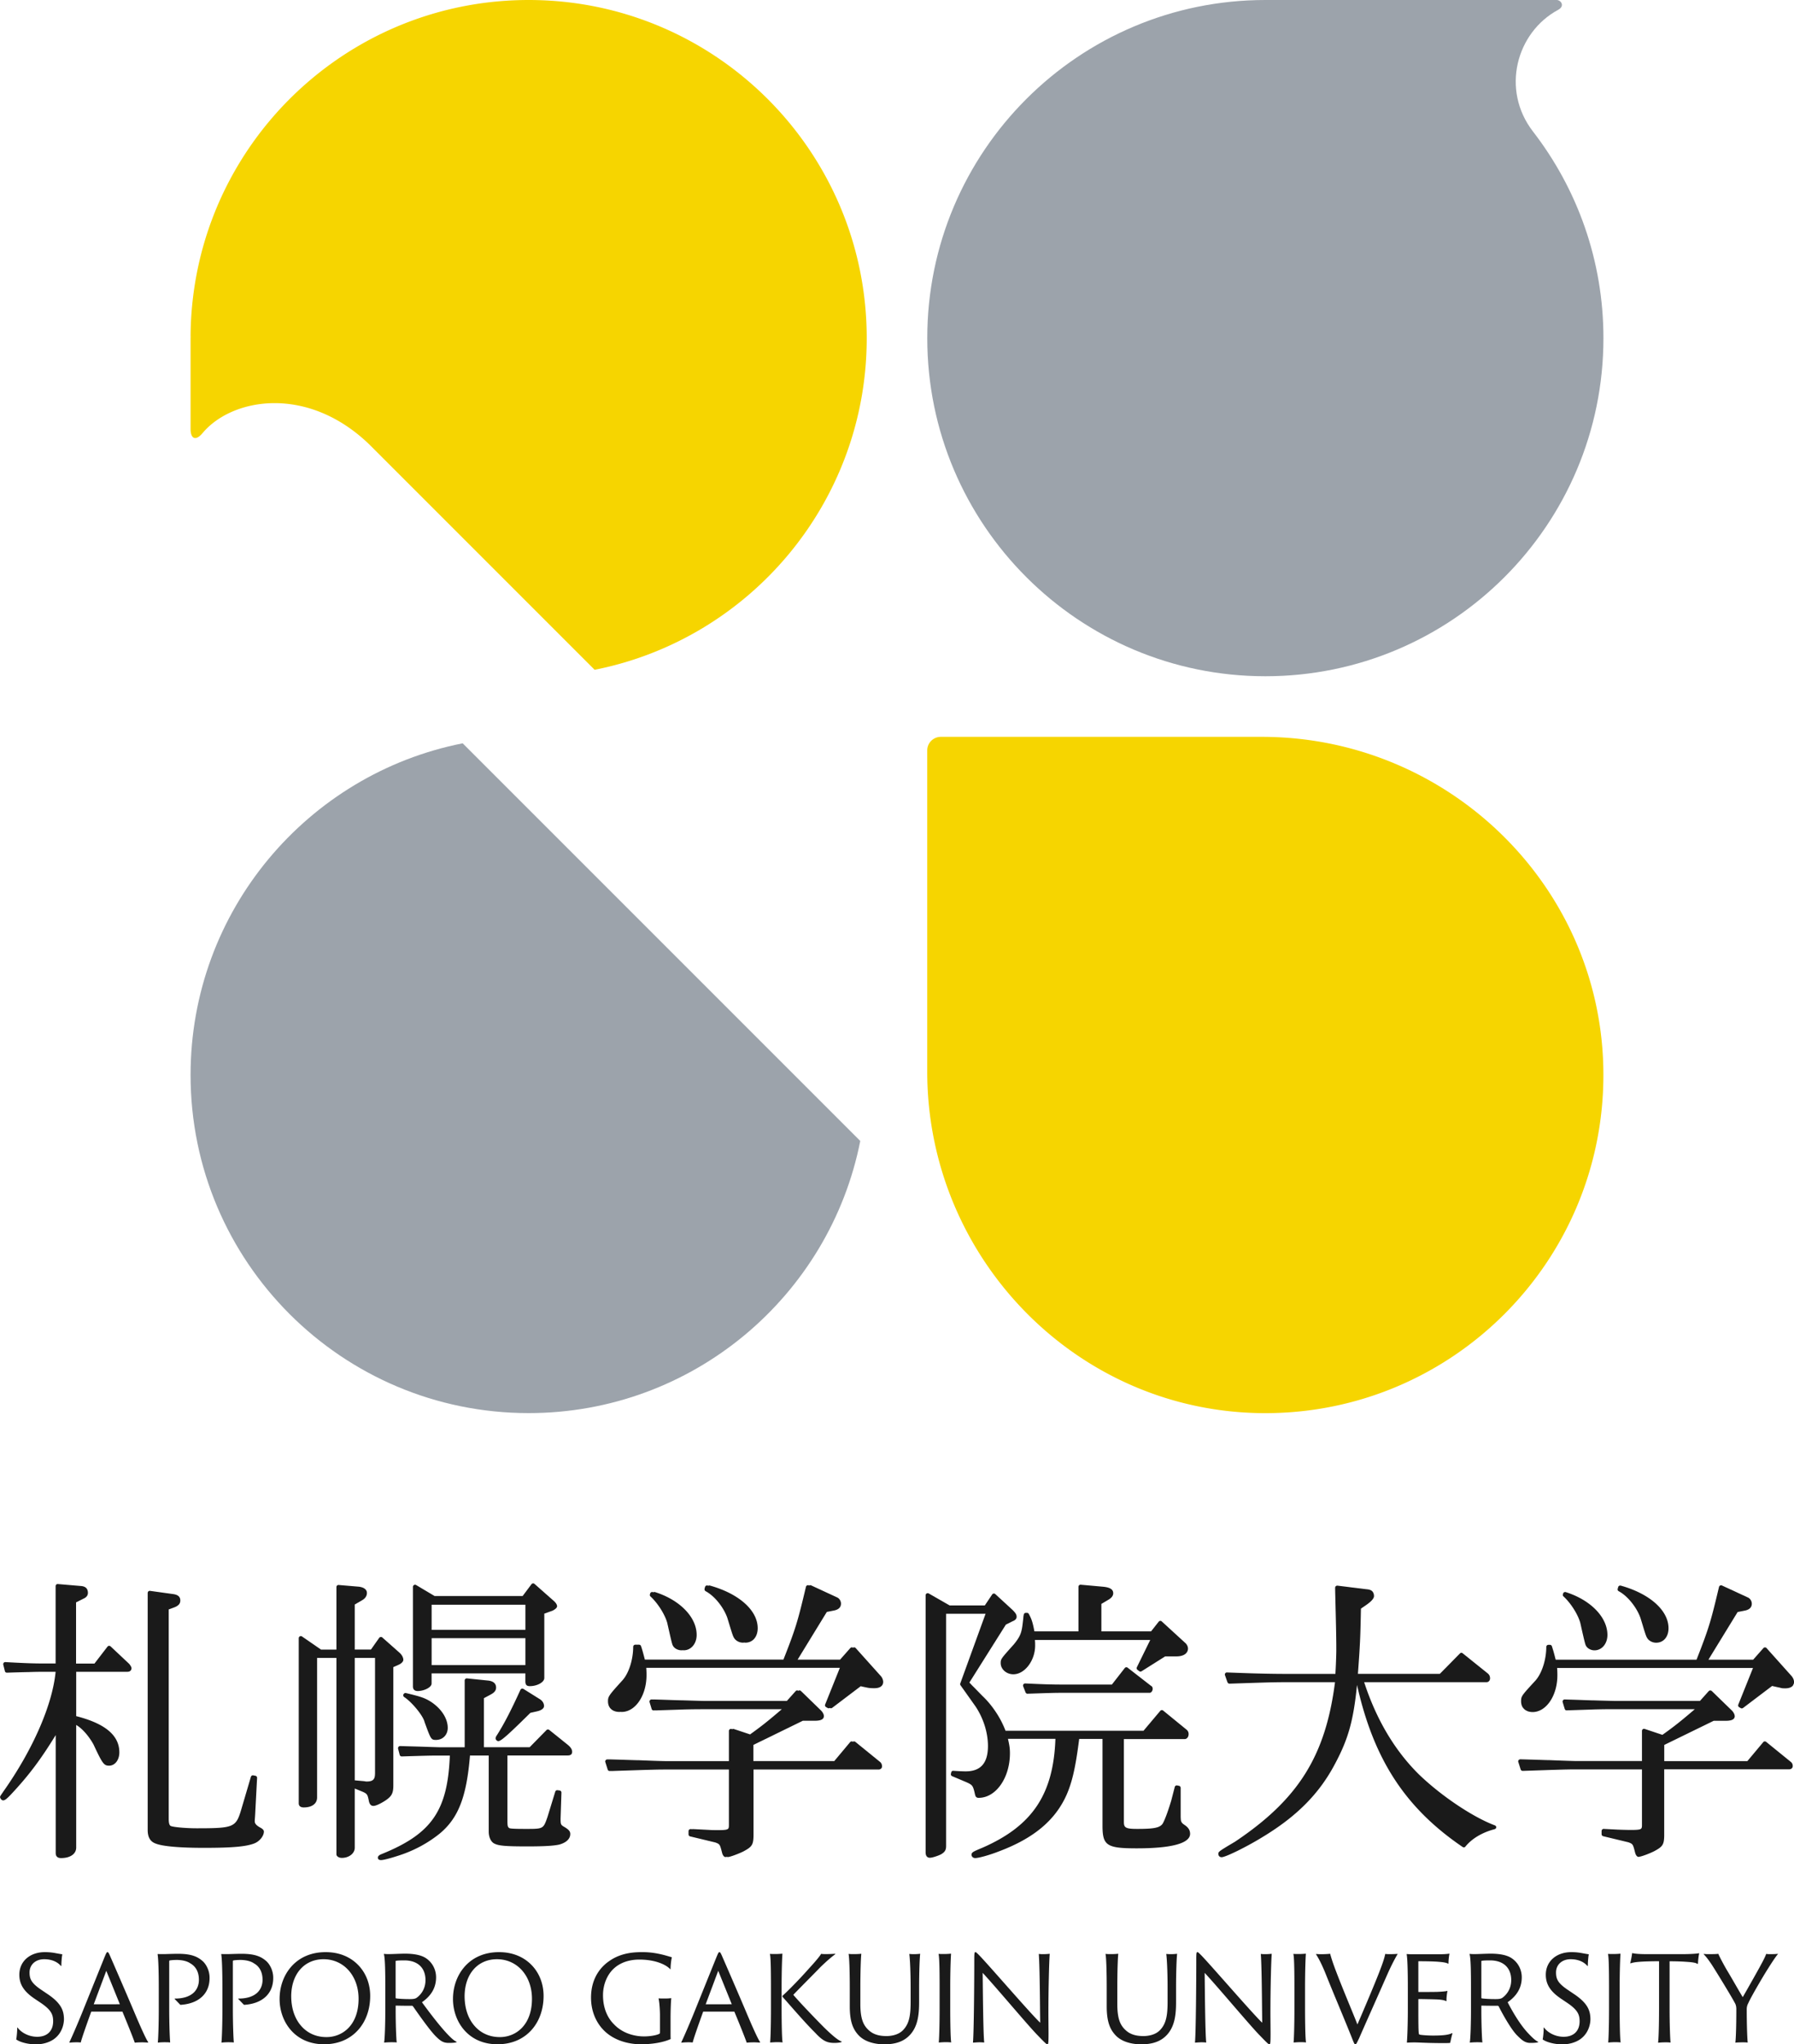 <?xml version="1.0" encoding="utf-8"?><svg xmlns="http://www.w3.org/2000/svg" viewBox="0 0 400 455.75"><style>.st0{fill:#9ca3ab}.st1{fill:#f6d500}.st2{fill:#1a1a1a}</style><g id="logo"><path d="M282.13 150.76c41.63 0 75.38-33.75 75.38-75.38 0-17.34-5.86-33.31-15.7-46.05-7.2-9.32-3.73-22.1 5.59-27.13 1.59-.85.64-2.2-.32-2.2h-64.95c-41.63 0-75.38 33.75-75.38 75.38 0 41.6 33.79 75.38 75.38 75.38z" class="st0"/><path d="M281.34 164.27h-71.58a3.03 3.03 0 00-3.02 3.02v71.58c0 41.76 33.63 76.18 75.39 76.17 41.63 0 75.37-33.75 75.37-75.38.02-41.77-34.39-75.39-76.16-75.39zM117.87 0c-36.6 0-67.1 26.08-73.94 60.67-.94 4.76-1.44 9.68-1.44 14.71.04-.2.1-.4.17-.6l-.17.6V95.6c0 2.31 1.19 2.73 2.67.96 6.59-7.89 23.42-10.79 37.21 2.55l50.21 50.21c34.59-6.84 60.67-37.34 60.67-73.94C193.25 33.75 159.5 0 117.87 0z" class="st1"/><path d="M191.81 254.36l-38.44-38.44-50.21-50.21c-34.59 6.84-60.67 37.35-60.67 73.94 0 41.63 33.75 75.38 75.38 75.38 36.59 0 67.1-26.08 73.94-60.67z" class="st0"/><g><path d="M87.7 398.01v-26.35l1.15-.51c.66-.29 1.08-.73 1.08-1.12 0-.51-.34-1.14-.85-1.58l-3.84-3.4a.446.446 0 00-.36-.11.53.53 0 00-.33.19l-1.84 2.61H79.1V357.7l1.57-.91c.94-.51 1.14-1.19 1.14-1.66 0-.75-.65-1.26-1.8-1.4l-4.5-.38a.444.444 0 00-.35.12c-.1.09-.15.21-.15.34v13.94h-3.44l-4.23-2.92a.461.461 0 00-.48-.03c-.15.08-.25.24-.25.41v36.8c0 .61.39.93 1.13.93 1.83 0 2.96-.85 2.96-2.21v-31.12h4.31v43.79c0 .43.55.79 1.2.79 1.62 0 2.89-1 2.89-2.28v-13.18l1.67.68c1.04.45 1.16.61 1.42 1.81.1.64.31 1.38 1.06 1.38.52 0 1.5-.44 2.64-1.17 1.45-.97 1.81-1.64 1.81-3.42zm-4.09-2.57c0 1.27-.49 1.72-1.85 1.72-.06 0-.25 0-.53-.07l-2.13-.19v-27.29h4.52v25.83zM196.2 392.78l-5.49-4.46a.465.465 0 00-.55-.02.46.46 0 00-.61.08l-3.54 4.23h-18.03V389l11.02-5.38h2.55c1.06 0 2.15-.13 2.15-1.06 0-.35-.26-.85-.64-1.23l-4.48-4.35a.467.467 0 00-.34-.13c-.09 0-.16.04-.24.09a.512.512 0 00-.27-.09c-.13.01-.25.06-.33.16l-1.96 2.19h-18.41c-.27 0-2.64-.07-4.95-.14-.39 0-1.33-.03-2.54-.07-1.11-.04-2.44-.08-3.74-.12-.02 0-.04.01-.06.01-.15 0-.3-.01-.45-.01-.15 0-.29.06-.38.18-.09.12-.12.27-.08.42l.46 1.51c.06.2.2.34.46.33l.39-.01c.04.01.07.01.12.01l5.83-.19c2.12-.07 3.95-.07 4.94-.07h17.28c-3.15 2.7-4.51 3.77-7.07 5.61l-3.61-1.2a.478.478 0 00-.37.04l-.13-.04a.48.48 0 00-.42.06c-.12.09-.19.23-.19.38v6.72h-13.74c-.9 0-3.13-.07-6.3-.2-.45 0-1.34-.03-2.58-.07-1.15-.04-2.53-.08-3.97-.12-.02 0-.03.01-.05.01-.15 0-.3-.01-.46-.01a.52.52 0 00-.38.19c-.09.12-.12.28-.07.42l.52 1.65c.06.2.27.35.46.33.13 0 .25-.01.37-.01.04.01.09.02.13.01 9.48-.32 10.14-.33 12.13-.33h13.94v12.22c0 .81 0 1.08-.74 1.21-.54.09-1.79.1-3.14.06l-4.13-.21c-.05 0-.1.01-.15.02-.22-.01-.35-.02-.35-.02a.465.465 0 00-.35.13c-.09.09-.14.21-.14.34v.71c0 .21.15.4.36.45l5.61 1.35c1.01.38 1.02.41 1.49 2.22.12.56.41.97.68 1.02.1.02.25 0 .44-.04.02.01.04.03.07.04.04.01.08.01.11.01.5 0 2.5-.77 3.43-1.23 2.06-1.1 2.3-1.51 2.3-3.96v-14.32h27.87c.46 0 .79-.3.79-.72-.02-.43-.19-.78-.47-.99z" class="st2"/><path d="M190.79 367.41a.463.463 0 00-.35-.16c-.09 0-.18.04-.25.09a.476.476 0 00-.25-.09c-.13 0-.26.06-.35.16l-2.28 2.58h-9.47l6.51-10.63 1.65-.33c1-.21 1.51-.73 1.51-1.53 0-.59-.37-1.17-.88-1.39l-5.77-2.67a.467.467 0 00-.4 0c-.01.01-.02.02-.04.03l-.07-.03a.467.467 0 00-.4 0c-.12.06-.22.18-.25.31-1.84 7.73-2.24 9.16-5.02 16.23h-30.9l-.06-.24c-.31-1.18-.46-1.77-.79-2.76a.462.462 0 00-.44-.32h-.34c-.03 0-.05.01-.07.01-.03-.01-.06-.01-.09-.01h-.34c-.26 0-.46.21-.47.46-.01 2.87-.96 5.9-2.41 7.5-3.02 3.32-3.22 3.6-3.21 4.68 0 .51.13.96.36 1.32.42.65 1.19 1.03 2.19 1.03.09 0 .17-.01.26-.02.08.01.16.02.25.02 3.05 0 5.53-3.67 5.53-8.18 0-.39 0-.9-.06-1.65h43.17l-3.28 8.17c-.09.21 0 .46.2.58l.35.2c.15.09.34.08.48-.01l.02.01c.16.09.37.08.52-.03l6.36-4.82c.33.08.84.19 1.38.3.43.09.8.13 1.13.13.17.01.35.01.56.01 1.22 0 1.94-.52 1.94-1.4 0-.38-.17-.96-.64-1.43l-5.49-6.12zM399.28 392.78l-5.49-4.46a.472.472 0 00-.34-.1c-.12.01-.23.07-.31.17l-3.54 4.23h-18.53v-3.61l11.02-5.38h2.55c1.06 0 2.15-.13 2.15-1.06 0-.05-.02-.1-.03-.15-.01-.05-.01-.09-.03-.15-.02-.08-.06-.17-.1-.25-.01-.02-.02-.05-.03-.07-.04-.08-.1-.16-.15-.24l-.06-.09c-.08-.11-.16-.21-.25-.29l-4.48-4.35a.266.266 0 00-.1-.06c-.02-.01-.04-.03-.06-.03a.566.566 0 00-.18-.03c-.06 0-.12.02-.18.04-.06.03-.11.06-.15.11l-1.96 2.19h-18.92c-.14 0-.8-.02-1.71-.04-.11 0-.23-.01-.35-.01-.85-.02-1.87-.05-2.88-.08-.12 0-.29 0-.5-.01-.49-.01-1.2-.04-2.05-.07-.84-.03-1.81-.06-2.79-.09l-.95-.03c-.15 0-.29.06-.38.18-.09.12-.12.27-.08.42l.46 1.51c.01.04.03.08.05.11.07.13.18.21.37.21.02 0 .03.01.04 0l5.83-.19c2.12-.07 3.95-.07 4.94-.07h17.78c-3.22 2.75-4.56 3.81-7.23 5.72l-3.95-1.32a.534.534 0 00-.22-.02c-.07.01-.14.04-.2.08-.12.09-.19.23-.19.38v6.72h-14.25c-.23 0-.53 0-.92-.01-1.16-.03-3.01-.09-5.38-.19-.36 0-1.01-.02-1.89-.05-.22-.01-.45-.02-.7-.02-.18-.01-.37-.01-.56-.02-1.03-.03-2.19-.07-3.41-.1h-.02c-.11 0-.23.06-.32.14-.01.01-.04.02-.05.04-.09.12-.12.28-.07.42l.52 1.65c0 .01.01.01.01.02.07.19.24.32.45.31h.14c9.34-.32 10.01-.33 12-.33h14.45V406.99c0 .05 0 .1-.01.14v.07c-.01.06-.01.11-.02.16 0 .02-.01.04-.02.06-.01.02-.02.05-.02.07-.01.02-.02.05-.03.07a.616.616 0 01-.28.23c-.01 0-.01.01-.02.01-.04.02-.08.03-.13.04-.06.02-.12.03-.2.04-.74.13-2.84.08-4.67.01l-3.11-.16a.32.32 0 00-.19.03c-.06.02-.11.05-.15.1h-.01c-.09.09-.14.21-.14.34v.71c0 .21.15.4.36.45l5.61 1.35c.77.29.96.38 1.21 1.21.08.26.16.58.27 1.01.1.43.27.75.47.91.03.03.07.04.1.06.03.02.06.04.09.05h.03c.03.01.06.01.1.01.07 0 .18-.02.3-.05.74-.15 2.09-.69 2.9-1.07.08-.04.16-.08.23-.11 1.93-1.03 2.26-1.45 2.29-3.53v-14.76h27.87c.34 0 .62-.17.73-.43.04-.09.06-.18.06-.29.01-.38-.16-.73-.44-.94zM24.66 367.04a.5.5 0 00-.36-.13c-.13.01-.25.08-.33.18l-2.91 3.78h-4.1v-13.64l1.69-.85c.78-.35.95-.87.95-1.26 0-.95-.52-1.46-1.53-1.54l-5.17-.44a.444.444 0 00-.35.12c-.1.09-.15.21-.15.34v17.25H9.8c-2.4 0-4.33-.07-8.6-.31a.43.43 0 00-.38.17c-.09.11-.13.27-.09.41l.36 1.43c.05.21.22.36.47.35 1.71-.06 3.96-.13 4.73-.13 1.62-.07 3.31-.07 3.59-.07h2.52c-.71 7.37-5.05 17.32-11.62 26.65-.62.91-.69 1.01-.73 1.11-.02.06-.04.13-.03.2.02.27.28.56.45.65.43.21.89-.11 2.05-1.34 3.91-4.19 6.53-7.67 9.9-13.16v26.29c0 .75.4 1.13 1.2 1.13 2.04 0 3.37-.92 3.37-2.35v-27.32c1.27.71 2.8 2.43 3.85 4.33 2.03 4.34 2.33 4.74 3.49 4.74 1.3 0 2.28-1.27 2.28-2.96 0-3.79-3.15-6.43-9.62-8.08v-9.89h11.4c.58 0 .92-.29.93-.82-.02-.28-.3-.68-.51-.94l-4.15-3.9zM57.96 407.4c-.85-.5-1.16-.87-1.16-1.39 0-.09.01-.29.04-.71.03-.37.06-.88.09-1.52l.39-7.42a.466.466 0 00-.38-.48l-.47-.09c-.24-.05-.46.1-.53.33l-2.21 7.49c-1.14 3.76-1.7 3.98-9.85 3.98-2.5 0-5.3-.26-5.84-.53-.38-.23-.42-1.02-.42-1.6V358.8l1.22-.45c.95-.37 1.36-.82 1.36-1.53 0-.89-.54-1.33-1.79-1.47l-4.95-.69a.447.447 0 00-.37.11c-.1.09-.16.22-.16.35v52.85c0 1.61.58 2.6 1.77 3.02 1.51.62 5.32.96 10.75.96 6.45 0 9.52-.28 11.36-1.03 1.14-.5 2.03-1.65 2.03-2.61-.01-.32-.3-.62-.88-.91zM90.12 378.33c1.73 1.13 4.22 4.17 4.54 5.56 1.4 3.85 1.45 4 2.55 4 1.52 0 2.62-1.13 2.62-2.69 0-2.14-1.5-4.4-3.92-5.92-1.3-.78-2.11-1.05-5.41-1.84-.22-.06-.48.11-.56.34-.07.21 0 .43.18.55zM120.37 378.81l-3.66-2.29a.464.464 0 00-.38-.05.48.48 0 00-.29.25c-2.14 4.7-3.67 7.63-5.24 10.11-.19.26-.29.48-.3.71 0 .05 0 .1.02.14.06.2.25.38.4.44.06.02.12.04.18.04h.05c.67-.07 2.43-1.69 7.11-6.31l1.46-.33c1-.22 1.58-.65 1.58-1.2 0-.57-.35-1.15-.93-1.51zM93.14 376.99c1.36 0 3.09-.79 3.09-1.67v-2.26h20.91v1.78c0 .76.28 1.06.99 1.06 1.66 0 3.23-.88 3.23-1.81v-14.35l1.83-.66c.27-.13.89-.48 1-.86.01-.04.02-.08.02-.12 0-.26-.14-.68-.78-1.24l-4.25-3.75a.436.436 0 00-.36-.11c-.13.01-.25.08-.32.18l-1.97 2.63H96.9l-4.12-2.45a.443.443 0 00-.47 0c-.15.08-.24.24-.24.4V376c.01.65.38.99 1.07.99zm3.1-19.24h20.91v5.6H96.24v-5.6zm0 7.45h20.91v6.01H96.24v-6.01z" class="st2"/><path d="M126.68 389.05l-4.22-3.39a.461.461 0 00-.62.04l-3.74 3.81h-10.2v-10.93l1.71-.92c.7-.42 1-.86 1-1.45 0-.6-.29-1.35-1.66-1.54l-4.83-.5a.467.467 0 00-.51.47v14.88h-5.78c-.14 0-2.3-.07-4.33-.14l-4.27-.12c-.15 0-.29.06-.38.18a.49.49 0 00-.09.41l.36 1.37c.05.21.24.36.47.35 6.29-.19 6.48-.19 8.25-.19h2.46c-.49 12.34-4.08 17.48-15.31 22-.23.1-.83.35-.73.88.02.11.08.2.16.27.12.1.3.15.54.15.49 0 1.85-.34 3.56-.89 3.5-1.08 6.68-2.75 9.46-4.97 4.2-3.46 6.05-8.19 6.81-17.45h4.18v16.96c0 1.27.51 2.33 1.28 2.68.97.49 2.56.62 7.37.62 3.69 0 5.86-.13 7.08-.41 1.56-.43 2.45-1.28 2.45-2.35 0-.6-.31-.97-1.34-1.59-.78-.45-.82-.56-.82-1.87l.19-5.77a.468.468 0 00-.41-.48l-.47-.06a.469.469 0 00-.5.33l-1.74 5.67c-.92 2.63-.92 2.63-4.77 2.63-2.86 0-3.5-.07-3.73-.18-.34-.23-.42-.41-.42-1.67v-14.52h13.37c.74 0 1.06-.26 1.06-.86-.03-.62-.48-1.09-.89-1.45zM148.77 361.79c1.09 4.83 1.09 4.83 1.37 5.26.37.52 1.09.86 1.79.86.11 0 .22-.01.33-.02.06 0 .12.02.18.02 1.65 0 2.89-1.48 2.89-3.43 0-3.95-3.73-7.79-9.28-9.55a.454.454 0 00-.36.04l-.01.01a.694.694 0 01-.13-.05.454.454 0 00-.36.04c-.11.06-.19.16-.23.29l-.05.19c-.05.17 0 .35.13.46 1.63 1.5 3.2 3.99 3.73 5.88zM157.34 354.74c1.96 1.04 4 3.56 4.84 5.97 1.22 4.01 1.22 4.01 1.57 4.57.44.58 1.15.93 1.92.93.09 0 .18-.02.27-.03.08.01.16.03.24.03 1.65 0 2.76-1.3 2.76-3.23 0-3.97-4.18-7.7-10.65-9.5a.5.5 0 00-.36.04c-.05-.01-.1-.03-.15-.05a.5.5 0 00-.36.04c-.11.06-.19.16-.22.28l-.11.4c-.04.23.06.45.25.55zM223.12 370.78c0 1.35 1.29 2.48 2.82 2.48 2.54 0 4.86-3.06 4.86-6.41 0-.51 0-.72-.05-1.24h25.71l-2.98 6.08c-.1.2-.04.44.14.58l.39.29c.16.12.36.12.53.02l5.25-3.31h2.47c1.93 0 2.62-.9 2.62-1.74 0-.4-.19-.84-.51-1.17l-5.34-4.89a.432.432 0 00-.35-.12c-.13.01-.25.07-.33.18l-1.7 2.16h-11.08v-6.12l1.43-.85c.8-.44 1.21-.95 1.21-1.52 0-.88-.72-1.33-2.34-1.47l-4.9-.44a.48.48 0 00-.36.12c-.1.09-.15.21-.15.34v9.94h-9.82c-.4-2.04-.61-2.71-1.25-3.89a.463.463 0 00-.41-.24h-.25a.47.47 0 00-.46.37l-.08.42c0 .14-.03.4-.07.75l-.06.53c-.26 2.31-.5 3.1-2 4.95-2.88 3.21-2.94 3.27-2.94 4.2z" class="st2"/><path d="M251.43 371.79a.463.463 0 00-.65.08l-2.87 3.68h-10.78c-2.81 0-4.66-.07-8.54-.25a.525.525 0 00-.4.19c-.09.13-.11.29-.06.44l.53 1.36c.07.18.24.3.43.3h.01c5.99-.2 6.1-.2 8.01-.2h19.23c.05 0 .1-.01.15-.03.31-.11.52-.52.52-.83 0-.41-.17-.59-.38-.7-.12-.09-5.2-4.04-5.2-4.04zM333.3 406.94c-4.69-1.75-11.74-6.36-16.95-11.38-5.38-5.32-9.48-12.23-12.19-20.54h27.28c.45 0 .79-.37.79-.86 0-.33-.09-.63-.31-.89-.06-.08-.13-.15-.21-.21-.37-.3-5.37-4.31-5.58-4.48-.21-.16-.44-.15-.62.04l-.19.19c-.29.29-.87.88-1.52 1.54l-.9.92c-.11.11-.21.21-.31.32l-.56.56-.61.62-.26.26-.13.13h-18.26c.47-6.55.54-7.71.67-14.53.71-.53 2.1-1.33 2.66-2.15 0 0 0-.01.01-.01.17-.25.27-.5.24-.74 0-.2-.05-.39-.12-.56-.14-.37-.42-.65-.95-.78-.1-.03-.2-.05-.31-.06-.09-.01-.22-.03-.36-.04l-.87-.11c-.39-.05-.84-.1-1.31-.16l-.58-.07c-.35-.04-.69-.08-1.03-.13l-.8-.1c-.76-.09-1.37-.17-1.64-.2l-.17-.02a.503.503 0 00-.37.12c-.05.05-.09.1-.11.16-.03.06-.04.13-.04.2 0 1.09.15 5.91.22 9.93.04 2.38.04 2.84.04 4.16-.01.84-.07 2.9-.2 5.1h-11.34c-1.93 0-4.7-.05-7.45-.13-1.5-.05-3.24-.11-5.38-.19a.41.41 0 00-.39.19c-.09.12-.12.28-.06.43s.47 1.37.56 1.57c.02.05.04.09.07.13.09.11.21.17.38.18.04 0 .27-.01.64-.02 4.64-.16 6.95-.23 8.41-.27 1.12-.02 2.22-.04 3.22-.04h11.25c-2.11 16.45-8.17 26.1-22.29 35.56-.84.5-1.49.88-2.01 1.2-1.36.83-1.64 1.06-1.69 1.33-.05.15-.02.29.03.48l.01.01c0 .01.01.01.01.02.06.17.19.29.36.36.01 0 .02.01.03.01.09.03.17.05.27.05.86 0 5.49-2.27 9-4.42 7.7-4.64 12.71-9.67 16.23-16.3 3-5.6 4.15-9.66 4.96-17.69 3.7 16.6 10.77 27.44 23.55 36.13.19.13.46.11.6-.07 2.09-2.6 5.35-3.59 6.36-3.85.19-.05.55-.14.53-.52-.01-.16-.14-.31-.31-.38zM348.61 355.9c1.64 1.51 3.21 4 3.74 5.9.54 2.42.82 3.62.99 4.28.17.66.24.77.38.98.37.52 1.09.86 1.79.86 1.65 0 2.89-1.48 2.89-3.43 0-3.95-3.73-7.79-9.28-9.55a.4.4 0 00-.19-.02c-.06.01-.12.02-.18.05-.11.06-.19.16-.23.29l-.05.19c-.03.13-.01.26.05.37.03.01.06.05.09.08zM360.92 354.74c1.96 1.04 4 3.56 4.85 5.97.3.97.52 1.7.69 2.27.11.36.2.65.28.89.3.94.39 1.08.6 1.42.44.58 1.15.93 1.92.93 1.65 0 2.76-1.3 2.76-3.23 0-3.97-4.18-7.7-10.65-9.5-.02-.01-.04 0-.06 0-.04-.01-.08-.01-.12-.01-.05.01-.09.02-.13.04-.01.01-.03.01-.04.01-.05.03-.1.07-.14.12-.04.05-.06.1-.08.16l-.11.4c-.06.21.04.43.23.53z" class="st2"/><path d="M399.78 375.7c.06-.08.1-.17.14-.26.01-.02.02-.05.03-.07.03-.12.06-.25.06-.38 0-.03-.01-.06-.01-.09 0-.08-.01-.16-.03-.25-.01-.05-.03-.1-.04-.15-.02-.07-.04-.14-.07-.21-.04-.1-.1-.2-.16-.3-.01-.01-.01-.02-.02-.04a2.37 2.37 0 00-.3-.39l-5.5-6.14a.463.463 0 00-.35-.16c-.13 0-.26.06-.35.16L390.9 370h-9.98l6.51-10.62 1.65-.33c1-.21 1.51-.73 1.51-1.53 0-.59-.37-1.17-.88-1.39l-5.78-2.67a.448.448 0 00-.2-.04.485.485 0 00-.45.36c-.86 3.63-1.41 5.87-2.03 7.95-.71 2.36-1.51 4.52-2.98 8.27h-31.41l-.05-.2c-.03-.11-.06-.21-.08-.31-.16-.62-.28-1.08-.42-1.55l-.29-.93a.462.462 0 00-.44-.32h-.34c-.26 0-.46.21-.47.46v.01c-.01 2.87-.99 5.88-2.41 7.49-3.15 3.42-3.21 3.49-3.21 4.68v.04c0 .14.02.27.04.4l.03.15c.02.1.05.19.08.28.02.04.03.09.05.13.05.11.1.22.17.31.01.01.01.02.02.02.02.03.04.05.06.08.06.08.13.16.21.24.02.02.04.05.07.07.1.09.2.16.31.23.03.02.06.03.09.05.11.06.22.11.34.16.02.01.04.02.05.02.14.05.28.08.44.11.04.01.07.01.11.02.16.02.32.04.49.04 3.05 0 5.53-3.67 5.53-8.18 0-.39 0-.9-.06-1.65h43.68l-3.28 8.17c-.09.21 0 .46.2.58l.35.2c.08.05.17.07.26.06.09-.01.18-.04.25-.09l6.48-4.91s.84.2 1.77.39c.42.14.71.14 1.19.14.68 0 1.2-.17 1.54-.47.02-.01.03-.03.05-.04.03-.03.07-.07.09-.1.01-.01.02-.02.02-.03-.01-.02-.01-.04 0-.05zM264.15 406.87c-.12-.09-.23-.16-.32-.23-.36-.29-.49-.53-.54-.91-.02-.23-.04-.5-.04-.8v-6.35a.48.48 0 00-.37-.46l-.41-.08c-.24-.05-.48.1-.54.34l-.79 3.06c-.79 2.6-1.51 4.5-1.95 5.18-.66.86-1.92 1.11-5.6 1.11-2.53 0-3-.24-3-1.51V387.7h13.57c.42 0 .86-.4.86-1.13 0-.33-.12-.64-.38-.9l-5.29-4.32a.46.46 0 00-.65.06l-3.74 4.44H224.2c-.56-1.45-1.25-2.8-2.1-4.08-.9-1.37-1.93-2.63-3.05-3.68l-2-2.05a.924.924 0 01-.16-.15c-.11-.11-.21-.22-.3-.31a.435.435 0 01-.06-.07c-.08-.08-.25-.26-.39-.41l8.13-12.91 1.45-.73c.55-.22.83-.46.92-.79.01-.03.02-.05.02-.08v-.02c.01-.06.01-.11.01-.16 0-.45-.22-.81-.92-1.51l-3.83-3.52a.464.464 0 00-.7.08l-1.64 2.45h-7.84l-4.66-2.67a.49.49 0 00-.47 0 .47.47 0 00-.23.4v57.32c0 1.08.65 1.2.93 1.2.59 0 1.86-.44 2.5-.76.86-.51 1.14-.96 1.14-1.86v-51.78h8.8l-5.64 15.53c-.05.14-.03.3.06.43 1.77 2.49 2.88 4.06 3.35 4.72 1.75 2.63 2.76 5.84 2.76 8.81 0 3.8-1.62 5.65-4.97 5.65-.75 0-1.76-.06-2.74-.12-.27-.03-.43.14-.48.36 0 0-.03.12-.07.3-.05.22.06.45.27.53l2.77 1.17c1.74.74 1.84.85 2.24 2.49.17.81.25 1.17.92 1.17 3.84 0 6.96-4.46 6.96-9.94 0-1.1-.12-1.81-.44-3.21h10.58c-.43 12.35-5.13 19.38-16.19 24.24-1.86.78-2.31.97-2.47 1.34-.02.05-.03.11-.04.18v.02c-.01.1.01.21.05.32 0 .01 0 .01.01.02.03.08.07.15.14.22.02.02.05.04.07.06.04.03.09.06.14.09.03.01.06.03.1.04.09.03.18.05.29.05.83 0 3.27-.69 5.33-1.5 7.72-2.91 12.49-6.89 15.03-12.53 1.29-2.93 2.04-6.21 2.84-12.53h5.2V407c0 4.44.93 5.06 7.63 5.06 9.84 0 11.9-1.76 11.9-3.23 0-.57-.19-1.3-1.2-1.96z" class="st2"/><g><path d="M309.83 435.65c-.21 0-.63 0-.89-.05-.03-.01-.04 0-.06.01-.01.01-.02.02-.03.04-.16.82-.57 2.07-1.25 3.82-1.27 3.34-4.94 11.85-4.94 11.85-.65-1.64-1.31-3.23-1.94-4.77-1-2.44-1.94-4.74-2.8-7-.85-2.21-1.2-3.43-1.33-3.95-.01-.03-.04-.05-.07-.04-.22.05-1.25.1-1.78.1-.19 0-.86 0-1.24-.05-.02 0-.05.01-.06.03-.01.02-.01.05 0 .06.69 1.06 1.45 2.61 2.24 4.6.91 2.28 1.86 4.57 2.78 6.78.99 2.39 2.02 4.86 3.01 7.35.44 1.1.53 1.33.73 1.33.17 0 .26-.15.86-1.42.81-1.86 1.87-4.25 3-6.79s2.29-5.17 3.23-7.3c.94-2.14 1.94-4 2.31-4.58.01-.02.01-.05 0-.06-.01-.02-.04-.03-.08-.02-.38.03-.95.06-1.69.06zM323.76 453.26c-.78.39-1.98.54-4.3.54-1.02 0-2.51-.11-2.84-.19-.23-.06-.24-.1-.27-.26-.09-.49-.11-2.04-.11-5.77v-1.86c0-.03.02-.06.05-.06.49 0 3.51.05 4.39.1 1 .08 1.38.18 1.73.35.04.02.07.02.08.01.02-.01.03-.03.03-.05-.03-.5.07-1.54.21-2.15 0-.02 0-.04-.02-.06-.02-.01-.04-.02-.06-.01-.31.09-1.06.16-2.23.21-.67.02-3.28.03-4.11.03-.05 0-.07-.03-.07-.09v-6.71c0-.05.04-.06.07-.06 2.07 0 3.66.05 4.5.13 1.13.09 1.72.21 2.06.41.02.01.04.01.06 0 .02-.01.03-.03.03-.05 0-.86.13-1.74.21-2.12 0-.02 0-.04-.02-.05-.02-.01-.04-.02-.07-.01-.47.1-1.51.13-2.06.13h-5.78c-.51 0-1.22 0-1.53-.05-.02 0-.04 0-.05.02-.01.01-.02.03-.02.05.16.77.26 3.51.26 7.52v4.58c0 3.53-.12 6.52-.21 7.52 0 .02 0 .04.02.05.01.01.03.02.05.02.26-.02.85-.05 1.64-.05.34 0 .8.02 1.39.04 1.11.05 2.8.11 5.18.11.99 0 1.23-.03 1.34-.05.02-.01.04-.02.04-.05.1-.48.31-1.44.49-2.03.01-.02 0-.05-.02-.06-.02-.03-.04-.04-.06-.03zM378.79 435.44c-.48.13-2.27.21-3.7.21h-7.46c-2 .01-3.04-.08-3.65-.23-.02 0-.04 0-.05.01-.01.01-.02.03-.03.04-.05.55-.29 1.75-.41 2.15-.01.02 0 .05.02.06.02.02.04.02.06.01.65-.22 1.51-.33 3.3-.41 1.67-.05 1.89-.05 3-.05.02 0 .04.02.04.03v10.51c0 3.61-.09 6.72-.21 7.55 0 .02 0 .04.02.05.01.01.03.02.06.02.44-.05.97-.08 1.57-.08.39 0 .79 0 1.04.05.04.01.05 0 .06-.01.01-.01.02-.03.02-.05-.1-.9-.21-4.14-.21-7.52v-10.51c0-.02.02-.03.03-.03 1.73 0 3.07.07 3.57.11 1.75.11 2.25.24 2.64.48.02.01.04.01.06 0 .02-.01.03-.03.03-.05.03-.79.13-1.69.26-2.25 0-.02 0-.04-.02-.06 0-.03-.02-.03-.04-.03zM396.29 435.58c-.21.04-.81.07-1.59.07-.23 0-.57 0-.84-.05-.04-.01-.07 0-.08.05-.19.55-.73 1.61-1.06 2.2-.59 1.13-2.98 5.35-4.12 7.34-.01.02-.04.02-.05 0-.15-.23-.4-.65-.7-1.17-.39-.65-1.71-2.98-2.72-4.66-.72-1.19-1.83-3.31-1.99-3.75-.01-.03-.04-.04-.09-.03-.27.05-1.21.07-1.79.07-.57 0-.93 0-1.3-.05-.05-.01-.07.01-.08.03-.01.02-.01.05.01.07.63.63 1.2 1.45 1.71 2.2.64.96 4.33 6.96 5.21 8.63.12.19.33.62.33 1.37 0 4.17-.11 6.56-.21 7.42 0 .02.01.04.02.05.01.01.03.02.06.01.25-.05 1.13-.07 1.46-.07.43 0 .92 0 1.11.05.03.01.06.01.07-.01.02-.01.02-.03.02-.05-.1-1.03-.21-3.96-.21-7.34 0-.61.14-.99.36-1.41.67-1.52 3.52-6.34 4.27-7.49.61-.99 1.76-2.78 2.29-3.38.02-.02.02-.05.01-.07-.01-.04-.03-.04-.1-.03zM10.52 444.49l-1.2-.81c-2.34-1.56-2.73-2.48-2.73-3.96 0-1.73 1.34-2.94 3.25-2.94 2.26 0 3.36 1.04 3.73 1.49.02.02.04.03.07.02.02-.01.04-.03.04-.06 0-.89.13-2.24.21-2.48.01-.02 0-.04-.01-.05s-.02-.02-.04-.03c-1.4-.19-2.09-.47-3.84-.47-3.35 0-5.69 2.07-5.69 5.04 0 2.16 1.04 3.77 3.47 5.39l1.28.86c2.36 1.59 2.79 2.63 2.79 4.12 0 2.17-1.33 3.46-3.56 3.46-2 0-3.66-1.05-4.35-2.03-.02-.02-.04-.03-.07-.02-.03.01-.04.03-.04.06.03.71-.12 2.16-.21 2.54-.01.02 0 .05.02.06.87.63 2.7 1.08 4.36 1.08 1.49 0 2.9-.4 3.97-1.13 2.18-1.53 2.29-4 2.29-4.48-.02-1.97-.64-3.6-3.74-5.66zM29.73 448.08c-2.18-5.14-4.71-10.93-5.08-11.78-.38-.89-.51-1.1-.68-1.1-.2 0-.31.28-.66 1.11l-5.16 12.79c-1.07 2.6-2.05 4.86-2.68 6.2-.01.02-.01.04.01.06.01.02.03.02.06.02.22-.03.87-.08 1.37-.08.55 0 .77 0 1.03.05.04.01.06-.01.07-.04.29-1.13 1.36-4.13 2.14-6.31l.18-.5c.02-.03.02-.04.08-.04h6.88s.01.01.01.02l.01.02c.86 2.05 2.31 5.64 2.73 6.85.01.02.04.04.07.04.32-.06 1.07-.08 1.68-.08.26 0 .98.04 1.09.05.12.01.15 0 .16-.02.01-.02.01-.04 0-.06-.69-1.05-2.22-4.61-3.31-7.2zm-3.02-1.26l-5.81.01s0-.01.01-.03l2.79-7.44 3.01 7.43v.03zM72.61 435.2c-3.12 0-5.76 1.1-7.63 3.19-1.7 1.9-2.64 4.48-2.64 7.26 0 2.84 1.07 5.54 2.95 7.4 1.77 1.76 4.17 2.69 6.96 2.69h.05c3.05-.01 5.64-1.09 7.5-3.13 1.77-1.93 2.74-4.65 2.74-7.64 0-2.7-.96-5.16-2.72-6.94-1.82-1.85-4.31-2.83-7.21-2.83zm.18 18.94c-2.27 0-4.22-.86-5.64-2.49-1.44-1.64-2.2-3.91-2.22-6.57 0-4.97 2.9-8.3 7.21-8.3 4.52 0 7.81 3.71 7.81 8.82 0 5.9-3.59 8.54-7.16 8.54zM111.27 435.2c-3.12 0-5.76 1.1-7.63 3.19-1.7 1.9-2.64 4.48-2.64 7.26 0 2.84 1.07 5.54 2.95 7.4 1.77 1.76 4.17 2.69 6.96 2.69h.05c3.05-.01 5.64-1.09 7.5-3.13 1.77-1.93 2.74-4.65 2.74-7.64 0-2.7-.96-5.16-2.72-6.94-1.82-1.85-4.32-2.83-7.21-2.83zm.18 18.94c-2.27 0-4.22-.86-5.64-2.49-1.44-1.64-2.2-3.91-2.22-6.57 0-4.97 2.9-8.3 7.21-8.3 4.52 0 7.81 3.71 7.81 8.82 0 5.9-3.6 8.54-7.16 8.54zM136.98 438.75c1.77-1.56 4-1.89 5.56-1.89 4 0 6.23 1.38 6.86 2.12.02.02.04.03.07.02.02-.01.04-.03.04-.06 0-.91.18-2.16.28-2.54 0-.02 0-.03-.01-.05s-.02-.02-.04-.03c-.12-.03-.32-.08-.57-.16-1.06-.31-3.25-.96-5.82-.96-1.53 0-4.7 0-7.51 1.99-1.52 1.03-4.06 3.45-4.06 8.15 0 3.69 1.64 6 2.62 7.05 1.94 2.13 5.06 3.35 8.56 3.35 2.51 0 4.95-.43 6.54-1.15.02-.01.04-.03.04-.06-.03-.26-.03-.69-.03-1.84v-2.74c0-1.84.08-3.8.16-4.42 0-.02 0-.04-.02-.05a.076.076 0 00-.05-.02c-.33.05-.76.08-1.45.08-.39 0-.88 0-1.25-.03-.02 0-.04.01-.05.02-.01.02-.02.04-.01.05.16.59.31 2.41.31 3.76v3.28c0 .21 0 .39-.01.52-.02.16-.03.23-.15.28-.78.38-2.28.57-3.4.57-1.26 0-4.43-.27-6.76-2.77-.89-.89-2.38-2.9-2.38-6.42 0-2.4.95-4.67 2.53-6.05zM183.8 452.05c-1.64-1.64-5.33-5.46-6.92-7.33.38-.42 1.97-2.03 3.38-3.46 1.14-1.15 2.21-2.24 2.55-2.6 1.78-1.74 2.74-2.48 3.2-2.83.08-.06.15-.11.2-.16.02-.02.03-.05.02-.07-.02-.04-.03-.04-.12-.03-.17.01-1.21.07-2.1.07-.4 0-.67-.03-.9-.05-.03 0-.05.01-.06.04-.12.27-1.04 1.45-2.7 3.24-2.09 2.38-4.8 5.11-5.83 6.02-.07.07-.07.2-.04.28l.01.01c.62.69 1.24 1.4 1.9 2.15 1.77 2.01 3.6 4.09 5.47 5.95 1.71 1.84 2.69 2.16 4.24 2.16.44 0 1.34-.07 1.55-.22.02-.01.03-.04.02-.06 0-.02-.02-.04-.04-.05-.45-.15-1.35-.64-3.83-3.06zM45.27 437.28c-1.13-1.03-2.51-1.71-5.56-1.71-.88 0-1.72.03-2.4.05-.45.02-1.35.04-2.1 0-.02 0-.04.01-.05.02-.01.01-.02.03-.02.05.16.92.26 3.86.26 7.49v4.58c0 3.47-.11 6.56-.21 7.55 0 .02.01.04.02.05.01.01.03.02.05.01.27-.05.97-.08 1.39-.08.38 0 .91 0 1.22.05.02 0 .04 0 .05-.02.01-.01.02-.03.02-.05-.1-1.1-.21-4.19-.21-7.44v-10.29c0-.45.01-.45.09-.47.16-.07.98-.13 1.56-.13 1.26 0 2.38.28 3.07.77 1.24.71 1.9 1.97 1.9 3.65 0 1.12-.38 2.09-1.09 2.8-.92.91-2.37 1.39-4.2 1.39-.06 0-.1-.01-.12.04-.01.02 0 .05.01.06l1.24 1.28c.01.01.03.02.05.02 4.07-.25 6.49-2.49 6.49-5.98.02-1.67-.78-3.04-1.46-3.69zM59.46 437.28c-1.13-1.03-2.51-1.71-5.56-1.71-.88 0-1.72.03-2.4.05-.45.02-1.35.04-2.1 0-.02 0-.04.01-.05.02-.01.01-.02.03-.02.05.16.92.26 3.86.26 7.49v4.58c0 3.47-.11 6.56-.21 7.55 0 .02.01.04.02.05.01.01.03.02.05.01.27-.05.97-.08 1.39-.08.38 0 .91 0 1.22.05.02 0 .04 0 .05-.02.01-.01.02-.03.02-.05-.1-1.1-.21-4.19-.21-7.44v-10.29c0-.45.01-.45.09-.47.16-.07.98-.13 1.56-.13 1.26 0 2.38.28 3.07.77 1.24.71 1.9 1.97 1.9 3.65 0 1.12-.38 2.09-1.09 2.8-.92.91-2.37 1.39-4.2 1.39-.06 0-.1-.01-.12.04-.01.02 0 .05.01.06l1.24 1.28c.01.01.03.02.05.02 4.07-.25 6.49-2.49 6.49-5.98.02-1.67-.78-3.04-1.46-3.69zM99.4 453.09c-2.18-2.38-5.08-6.39-5.32-6.72 2.12-1.48 3.15-3.3 3.15-5.56 0-1.77-.88-3.39-2.35-4.32-1-.63-2.54-.95-4.59-.95-.52 0-1.38.03-2.15.06-.57.02-1.91.08-2.47-.01-.03-.01-.05.01-.06.02s-.02.04-.01.06c.27.9.31 4.14.31 7.51v4.58c0 3.52-.11 6.69-.26 7.54 0 .02 0 .04.02.05.01.01.03.02.05.02.29-.05 1.08-.08 1.53-.08s.94 0 1.1.04c.04.01.07 0 .08-.01.01-.01.02-.04.02-.06-.1-.6-.24-4.15-.23-7.23v-.82c0-.09.01-.09.03-.09 1.08.03 3 .05 3.56.03.11 0 .2.05.29.16.3.41 3.52 5.12 5.06 6.65 1.12 1.12 1.74 1.48 2.91 1.48.87 0 1.44-.05 1.72-.16.02-.01.04-.03.04-.05 0-.02-.01-.05-.04-.06-.54-.2-1.37-.96-2.39-2.08zm-6.49-7.72c-.32.22-.72.3-1.48.3-1.56.01-2.88-.11-3.1-.16-.11-.02-.12-.04-.12-.2v-8.05c0-.1 0-.11.06-.12.32-.07.95-.1 1.89-.1 2.95 0 4.71 1.64 4.71 4.4 0 2.27-1.37 3.51-1.96 3.93zM340.55 453.09c-2.18-2.38-4.08-6.12-4.4-6.72 2.12-1.48 3.15-3.3 3.15-5.56 0-1.77-.88-3.39-2.35-4.32-1-.63-2.54-.95-4.59-.95-.52 0-1.38.03-2.15.06-.57.02-1.91.08-2.47-.01-.03-.01-.05.01-.06.02-.01.01-.02.04-.01.06.27.9.31 4.14.31 7.51v4.58c0 3.52-.11 6.69-.26 7.54 0 .02 0 .04.02.05.01.01.03.02.05.02.29-.05 1.08-.08 1.53-.08s.94 0 1.1.04c.04.01.07 0 .08-.01.01-.01.02-.04.02-.06-.1-.6-.24-4.15-.23-7.23v-.82c0-.09.01-.09.03-.09 1.08.03 3 .05 3.56.03.11 0 .2.05.29.16.28.6 2.55 4.92 4.09 6.45 1.12 1.12 1.8 1.68 2.96 1.68.87 0 1.44-.05 1.72-.16.02-.01.04-.03.04-.05 0-.02-.01-.05-.04-.06-.53-.2-1.36-.96-2.39-2.08zm-5.56-7.72c-.32.22-.72.3-1.48.3-1.56.01-2.88-.11-3.1-.16-.11-.02-.12-.04-.12-.2v-8.05c0-.1 0-.11.06-.12.32-.07.95-.1 1.89-.1 2.95 0 4.71 1.64 4.71 4.4-.01 2.27-1.37 3.51-1.96 3.93zM166.17 448.08c-2.18-5.14-4.71-10.93-5.08-11.78-.38-.89-.51-1.1-.68-1.1-.2 0-.31.28-.66 1.11l-5.16 12.79c-1.07 2.6-2.05 4.86-2.68 6.2-.01.02-.01.04.01.06s.03.02.06.02c.22-.03.87-.08 1.37-.08.55 0 .77 0 1.03.05.04.01.06-.01.07-.04.29-1.13 1.36-4.13 2.14-6.31l.18-.5c.02-.03.02-.04.08-.04h6.88s.01.01.01.02l.01.02c.86 2.05 2.31 5.64 2.73 6.85.01.02.04.04.07.04.32-.06 1.07-.08 1.68-.08.26 0 .98.04 1.09.05.12.01.15 0 .16-.02.01-.02.01-.04 0-.06-.69-1.05-2.22-4.61-3.31-7.2zm-3.02-1.26l-5.81.01s0-.01.01-.03l2.79-7.44 3.01 7.43v.03z" class="st2"/><path d="M174.27 447.74v-4.58c0-3.86.11-6.68.18-7.55 0-.02-.01-.04-.02-.05a.076.076 0 00-.05-.02c-.19.03-.85.08-1.56.08-.3 0-.86 0-1.09-.03-.02 0-.04.01-.05.02-.01.02-.02.04-.01.05.16.56.23 3 .23 7.46v4.61c0 3.42-.08 6.4-.18 7.54 0 .03 0 .05.01.06.01.01.03.02.06.02.24-.03.98-.08 1.49-.08.4 0 .85.02 1.1.05.02 0 .06.01.09-.01s.01-.07 0-.12c-.14-.89-.2-4.45-.2-7.45zM211.87 447.74v-4.58c0-3.86.11-6.68.18-7.55 0-.02-.01-.04-.02-.05a.076.076 0 00-.05-.02c-.19.03-.85.08-1.56.08-.3 0-.86 0-1.09-.03-.02 0-.04.01-.05.02-.01.02-.02.04-.01.05.16.56.23 3 .23 7.46v4.61c0 3.42-.08 6.4-.18 7.54 0 .03 0 .05.01.06.01.01.03.02.06.02.24-.03.98-.08 1.49-.08.4 0 .85.02 1.1.05.02 0 .06.01.09-.01.03-.03.01-.07 0-.12-.14-.89-.2-4.45-.2-7.45zM290.98 447.74v-4.58c0-3.86.11-6.68.18-7.55 0-.02-.01-.04-.02-.05a.076.076 0 00-.05-.02c-.19.03-.85.08-1.56.08-.3 0-.86 0-1.09-.03-.02 0-.04.01-.05.02-.01.02-.02.04-.01.05.16.56.23 3 .23 7.46v4.61c0 3.42-.08 6.4-.18 7.54 0 .03 0 .05.01.06.01.01.03.02.06.02.24-.03.98-.08 1.49-.08.4 0 .85.02 1.1.05.02 0 .06.01.09-.01.03-.03.01-.07 0-.12-.14-.89-.2-4.45-.2-7.45zM361.13 447.74v-4.58c0-3.86.11-6.68.18-7.55 0-.02-.01-.04-.02-.05a.076.076 0 00-.05-.02c-.19.03-.85.08-1.56.08-.3 0-.86 0-1.09-.03-.02 0-.04.01-.05.02-.01.02-.02.04-.01.05.16.56.23 3 .23 7.46v4.61c0 3.42-.08 6.4-.18 7.54 0 .03 0 .05.01.06.01.01.03.02.06.02.24-.03.98-.08 1.49-.08.4 0 .85.02 1.1.05.02 0 .06.01.09-.01.03-.03.01-.07 0-.12-.14-.89-.2-4.45-.2-7.45zM234.03 435.59a.076.076 0 00-.05-.02c-.19.03-.84.08-1.29.08-.33 0-.78 0-1-.05-.02 0-.04 0-.05.01-.01.01-.02.03-.02.05.17 2.28.24 8.43.28 12.92.01.87.02 1.67.03 2.36-1.29-1.23-4.85-5.25-7.99-8.8-2.33-2.63-4.52-5.11-5.56-6.19-.59-.59-.75-.75-.88-.75-.22 0-.27.15-.27 1.6 0 5.25-.09 16.39-.29 18.52 0 .01 0 .03.02.05.02.02.04.02.06.01.12-.02 1.01-.08 1.26-.08.35 0 .71 0 1.07.05.04.01.06 0 .07-.01.01-.01.02-.03.02-.05-.21-2.08-.29-10.4-.34-15.47 1.42 1.52 3.82 4.3 6.14 6.99 2.6 3.01 5.05 5.85 6.15 6.96 1.54 1.6 1.92 1.97 2.13 1.97.21 0 .27-.11.27-2.51 0-.49-.03-3.3-.03-4.59 0-5.31.16-11.46.29-13.02 0 0-.01-.02-.02-.03zM283.53 435.59a.076.076 0 00-.05-.02c-.19.03-.84.08-1.29.08-.33 0-.78 0-1-.05-.02 0-.04 0-.05.01-.01.01-.02.03-.02.05.17 2.28.24 8.43.28 12.92.01.87.02 1.67.03 2.36-1.29-1.23-4.85-5.25-7.99-8.8-2.33-2.63-4.52-5.11-5.56-6.19-.59-.59-.75-.75-.88-.75-.22 0-.27.15-.27 1.6 0 5.25-.09 16.39-.29 18.52 0 .01 0 .03.02.05.02.02.04.02.06.01.12-.02 1.01-.08 1.26-.08.35 0 .71 0 1.07.05.04.01.06 0 .07-.01.01-.01.02-.03.02-.05-.21-2.08-.29-10.4-.34-15.47 1.42 1.52 3.82 4.3 6.14 6.99 2.6 3.01 5.05 5.85 6.15 6.96 1.54 1.6 1.92 1.97 2.13 1.97.21 0 .27-.11.27-2.51 0-.49-.03-3.3-.03-4.59 0-5.31.16-11.46.29-13.02.01 0 0-.02-.02-.03zM205.09 435.57c-.12.02-.68.08-1.24.08-.26 0-.75 0-1.03-.05-.02 0-.04 0-.05.02-.01.01-.02.03-.02.05.14 1 .29 3.98.29 7.52v3.07c0 2.88-.27 4.82-1.63 6.26-1.13 1.25-2.99 1.39-3.73 1.39-1.13 0-2.77-.14-4.02-1.34-1.1-1.02-1.83-2.39-1.83-5.77v-3.62c0-3.72.11-6.76.21-7.55 0-.02 0-.04-.02-.05a.076.076 0 00-.05-.02c-.3.05-.88.08-1.63.08-.39 0-.83 0-1.05-.05-.02-.01-.04 0-.06.02s-.02.04-.02.06c.15.64.26 3.73.26 7.52v4.09c0 3.28.65 5.22 2.23 6.71 1.72 1.59 4.35 1.76 5.41 1.76 1.48 0 3.65-.17 5.33-1.66 2.3-2.03 2.49-5.13 2.49-7.89v-3.02c0-3.91.14-6.81.23-7.55 0-.02 0-.04-.02-.05-.01-.01-.03-.02-.05-.01zM262.38 435.57c-.12.02-.68.08-1.24.08-.26 0-.75 0-1.03-.05-.02 0-.04 0-.05.02-.01.01-.02.03-.02.05.14 1 .29 3.98.29 7.52v3.07c0 2.88-.27 4.82-1.63 6.26-1.13 1.25-2.99 1.39-3.73 1.39-1.13 0-2.77-.14-4.02-1.34-1.1-1.02-1.83-2.39-1.83-5.77v-3.62c0-3.72.11-6.76.21-7.55 0-.02 0-.04-.02-.05a.076.076 0 00-.05-.02c-.3.05-.88.08-1.63.08-.39 0-.83 0-1.05-.05-.02-.01-.04 0-.06.02-.01.01-.02.04-.02.06.15.64.26 3.73.26 7.52v4.09c0 3.28.65 5.22 2.23 6.71 1.72 1.59 4.35 1.76 5.41 1.76 1.48 0 3.65-.17 5.33-1.66 2.3-2.03 2.49-5.13 2.49-7.89v-3.02c0-3.91.14-6.81.23-7.55 0-.02 0-.04-.02-.05-.01-.01-.03-.02-.05-.01zM350.87 444.49l-1.2-.81c-2.34-1.56-2.73-2.48-2.73-3.96 0-1.73 1.34-2.94 3.25-2.94 2.26 0 3.36 1.04 3.73 1.49.02.02.04.03.07.02.02-.01.04-.03.04-.06 0-.89.13-2.24.21-2.48.01-.02 0-.04-.01-.05a.138.138 0 00-.04-.03c-1.4-.19-2.09-.47-3.84-.47-3.35 0-5.69 2.07-5.69 5.04 0 2.16 1.04 3.77 3.47 5.39l1.28.86c2.36 1.59 2.79 2.63 2.79 4.12 0 2.17-1.33 3.46-3.56 3.46-2 0-3.66-1.05-4.35-2.03-.02-.02-.04-.03-.07-.02-.03.01-.04.03-.04.06.03.71-.12 2.16-.21 2.54-.01.02 0 .05.02.06.87.63 2.7 1.08 4.36 1.08 1.49 0 2.9-.4 3.97-1.13 2.18-1.53 2.29-4 2.29-4.48-.02-1.97-.64-3.6-3.74-5.66z" class="st2"/></g></g></g></svg>